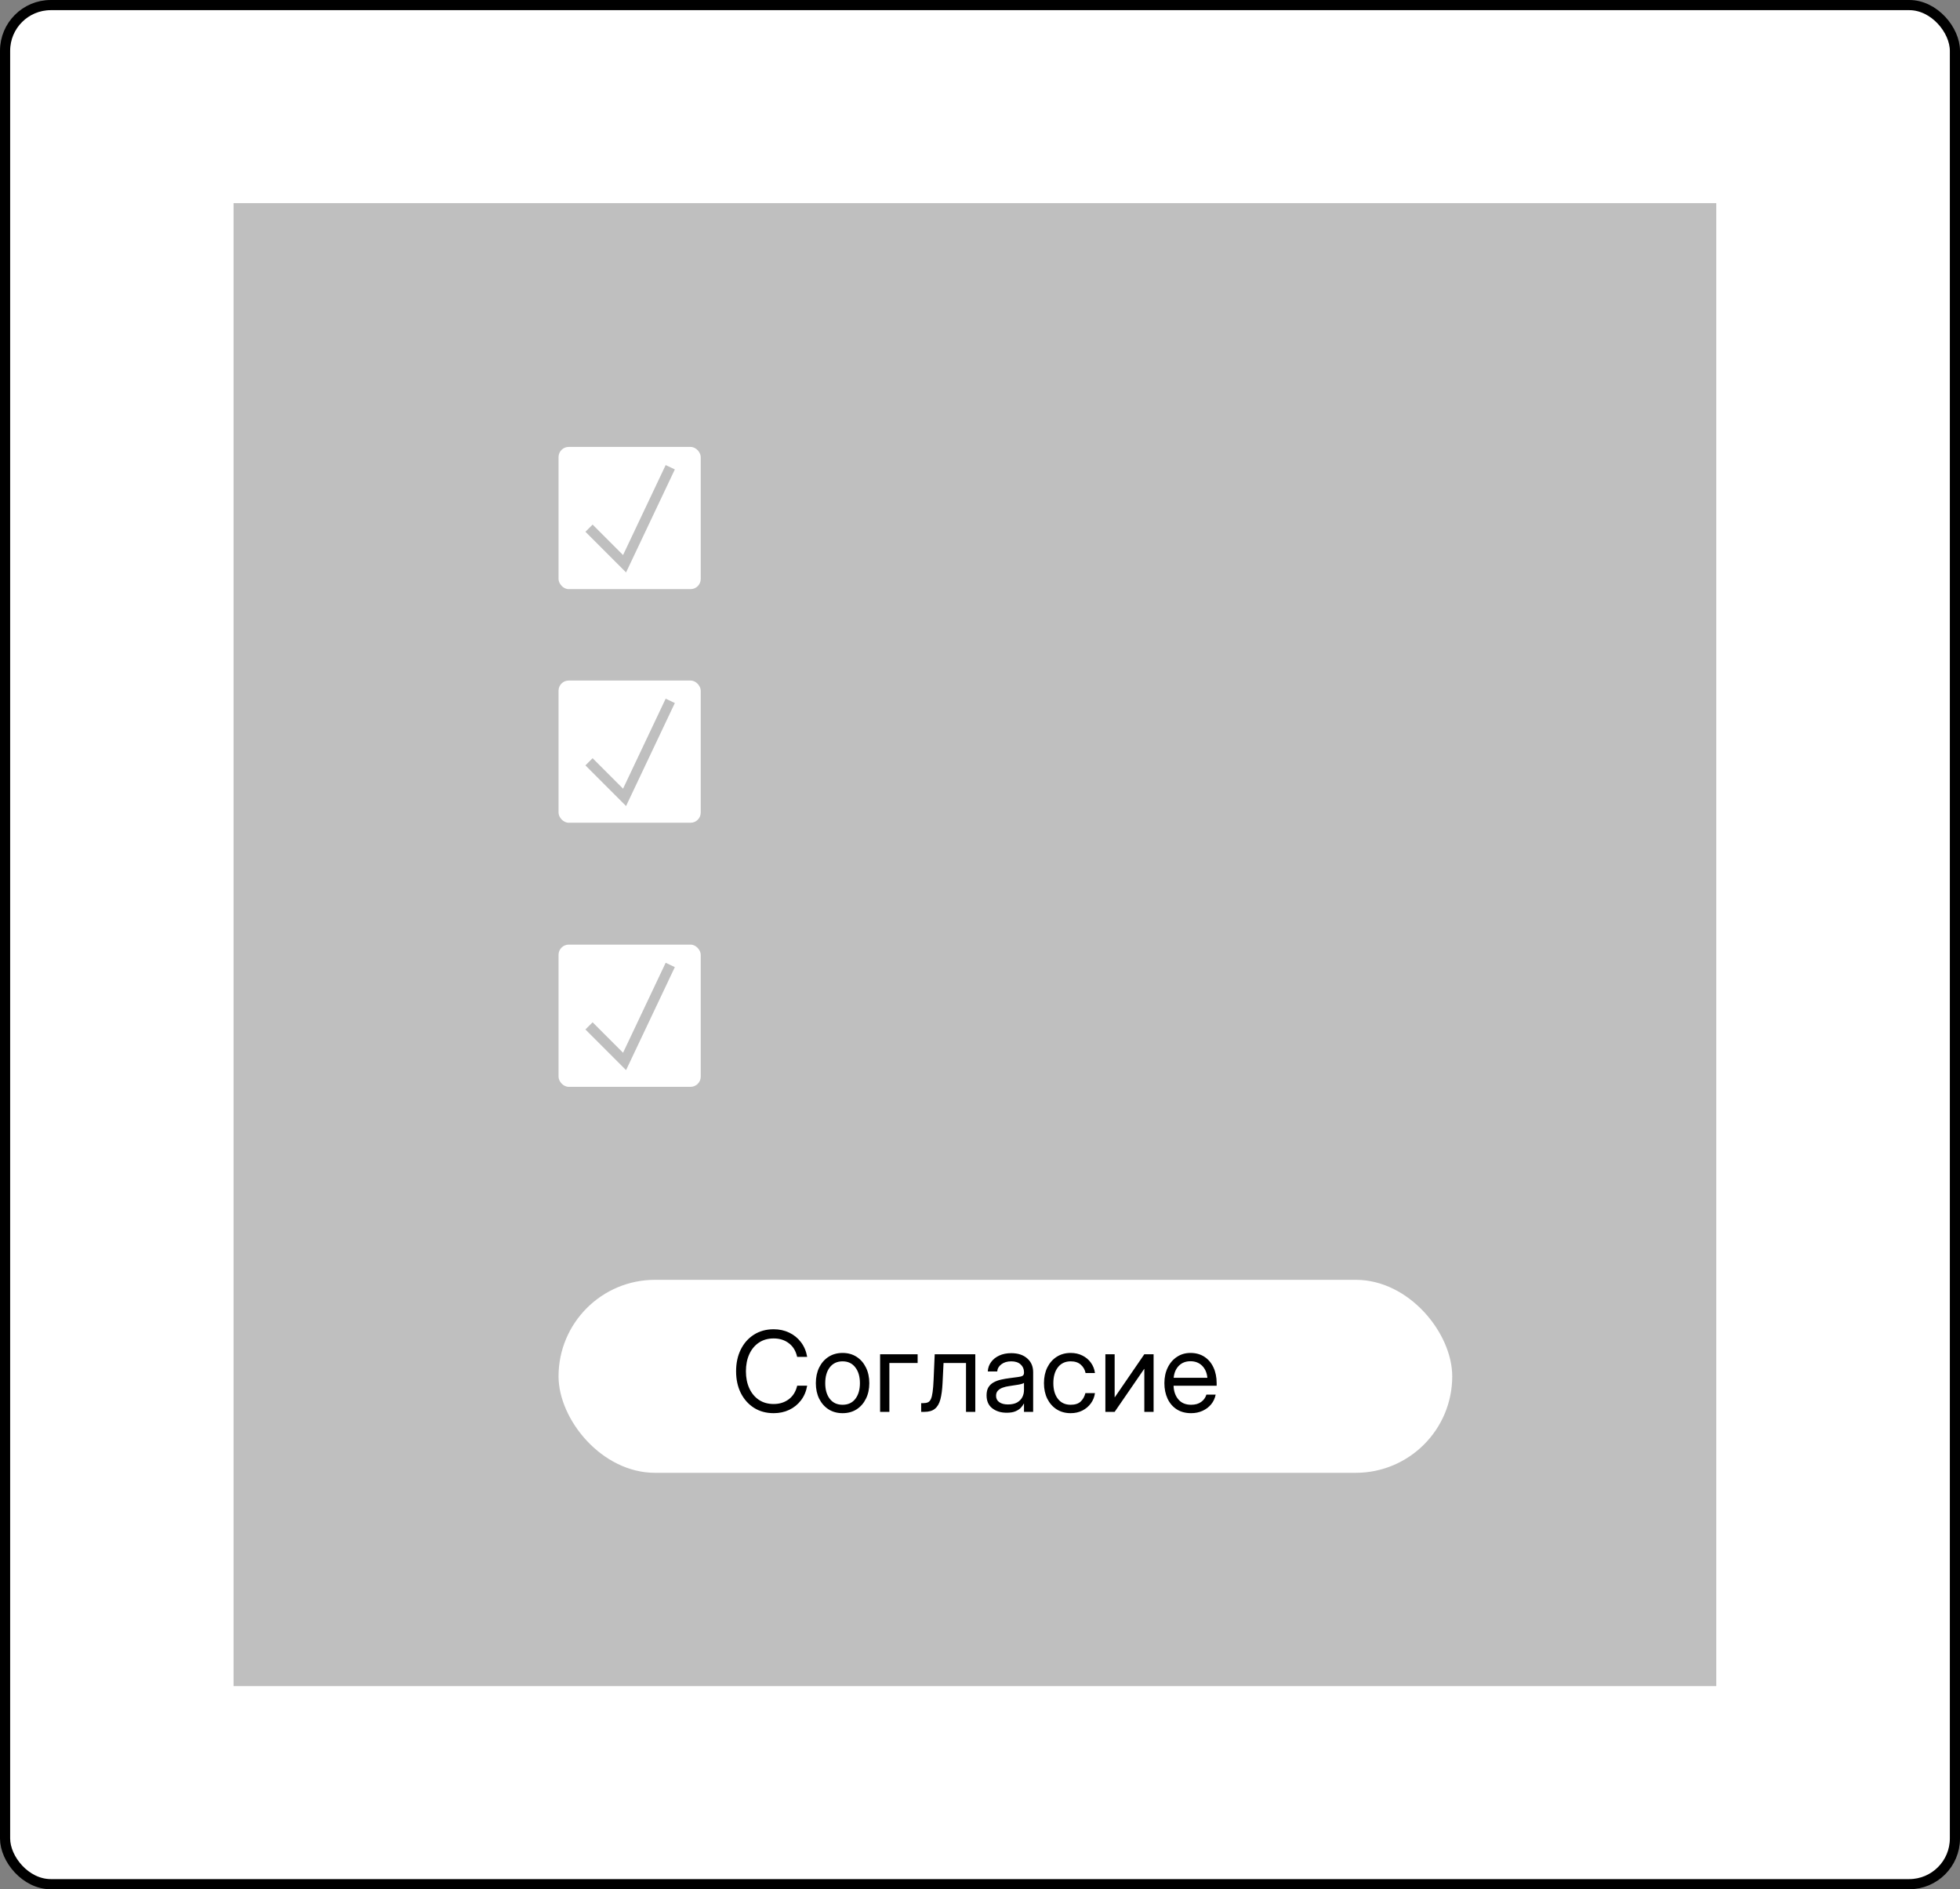 <svg width="193" height="186" viewBox="0 0 193 186" fill="none" xmlns="http://www.w3.org/2000/svg">
<rect x="0" y="0" width="193" height="186" fill="#808080" stroke="none"/>
<rect x="0.5" y="0.5" width="192" height="185" rx="4.5" fill="white"/>
<rect x="0.5" y="0.5" width="192" height="185" rx="4.5" stroke="black"/>
<rect x="23.5" y="20.5" width="145" height="145" fill="#BFBFBF" stroke="#BFBFBF"/>
<rect x="55" y="126" width="88" height="19" rx="9.5" fill="white"/>
<path d="M76.184 139.129C75.447 139.129 74.8 138.953 74.245 138.603C73.69 138.248 73.257 137.761 72.945 137.142C72.637 136.519 72.483 135.806 72.483 135.004C72.483 134.195 72.637 133.48 72.945 132.861C73.253 132.238 73.685 131.751 74.24 131.4C74.798 131.045 75.447 130.868 76.184 130.868C76.743 130.868 77.253 130.979 77.715 131.201C78.177 131.42 78.562 131.733 78.87 132.141C79.181 132.546 79.385 133.027 79.482 133.586H78.494C78.365 133.002 78.093 132.555 77.677 132.243C77.266 131.928 76.768 131.771 76.184 131.771C75.622 131.771 75.137 131.908 74.728 132.184C74.32 132.456 74.005 132.836 73.783 133.323C73.561 133.806 73.45 134.367 73.45 135.004C73.45 135.638 73.561 136.196 73.783 136.68C74.005 137.163 74.32 137.543 74.728 137.818C75.137 138.09 75.622 138.227 76.184 138.227C76.761 138.227 77.257 138.071 77.672 137.759C78.087 137.448 78.363 137.002 78.499 136.422H79.482C79.385 136.977 79.183 137.457 78.875 137.861C78.567 138.266 78.18 138.579 77.715 138.801C77.253 139.02 76.743 139.129 76.184 139.129ZM82.968 139.129C82.445 139.129 81.985 139.004 81.587 138.753C81.194 138.499 80.886 138.15 80.664 137.706C80.445 137.262 80.336 136.751 80.336 136.175C80.336 135.595 80.445 135.081 80.664 134.633C80.886 134.186 81.194 133.835 81.587 133.581C81.985 133.326 82.445 133.199 82.968 133.199C83.494 133.199 83.954 133.326 84.348 133.581C84.742 133.835 85.048 134.186 85.267 134.633C85.489 135.081 85.6 135.595 85.6 136.175C85.6 136.751 85.489 137.262 85.267 137.706C85.048 138.15 84.742 138.499 84.348 138.753C83.954 139.004 83.494 139.129 82.968 139.129ZM82.968 138.302C83.505 138.302 83.924 138.108 84.225 137.722C84.525 137.331 84.676 136.816 84.676 136.175C84.676 135.527 84.524 135.007 84.219 134.617C83.918 134.223 83.501 134.026 82.968 134.026C82.434 134.026 82.015 134.222 81.711 134.612C81.41 135.002 81.26 135.523 81.26 136.175C81.26 136.819 81.41 137.335 81.711 137.722C82.012 138.108 82.431 138.302 82.968 138.302ZM90.358 133.328V134.188H87.576V139H86.663V133.328H90.358ZM90.707 139V138.141H90.922C91.105 138.141 91.255 138.114 91.374 138.06C91.495 138.003 91.592 137.895 91.664 137.738C91.739 137.577 91.796 137.344 91.835 137.04C91.878 136.732 91.911 136.325 91.932 135.82L92.04 133.328H96.036V139H95.123V134.188H92.91L92.813 136.164C92.781 136.819 92.709 137.356 92.598 137.775C92.487 138.191 92.306 138.499 92.056 138.699C91.809 138.9 91.463 139 91.019 139H90.707ZM99.124 139.086C98.562 139.086 98.091 138.941 97.711 138.651C97.335 138.361 97.147 137.933 97.147 137.367C97.147 137.041 97.21 136.776 97.335 136.572C97.464 136.368 97.634 136.209 97.846 136.094C98.061 135.976 98.302 135.887 98.571 135.826C98.843 135.765 99.12 135.716 99.403 135.681C99.765 135.631 100.05 135.593 100.257 135.568C100.465 135.543 100.612 135.502 100.698 135.444C100.787 135.387 100.832 135.287 100.832 135.144V135.09C100.832 134.782 100.721 134.528 100.499 134.327C100.281 134.127 99.973 134.026 99.575 134.026C99.181 134.026 98.857 134.123 98.603 134.316C98.352 134.506 98.216 134.743 98.195 135.025H97.266C97.284 134.678 97.391 134.37 97.588 134.102C97.785 133.829 98.053 133.615 98.394 133.457C98.734 133.299 99.128 133.221 99.575 133.221C100.238 133.221 100.762 133.393 101.149 133.736C101.539 134.076 101.734 134.528 101.734 135.09V139H100.832V138.194H100.811C100.743 138.33 100.642 138.468 100.51 138.608C100.377 138.744 100.198 138.859 99.973 138.952C99.751 139.041 99.468 139.086 99.124 139.086ZM99.253 138.27C99.625 138.27 99.928 138.203 100.161 138.071C100.393 137.935 100.563 137.759 100.671 137.544C100.778 137.33 100.832 137.099 100.832 136.852V136.143C100.764 136.207 100.583 136.266 100.29 136.32C99.996 136.37 99.686 136.418 99.36 136.465C99.142 136.493 98.934 136.544 98.737 136.615C98.544 136.683 98.386 136.782 98.265 136.911C98.143 137.036 98.082 137.206 98.082 137.421C98.082 137.686 98.186 137.894 98.394 138.044C98.605 138.194 98.891 138.27 99.253 138.27ZM105.43 139.129C104.907 139.129 104.447 139.004 104.049 138.753C103.655 138.499 103.347 138.15 103.125 137.706C102.907 137.262 102.798 136.751 102.798 136.175C102.798 135.595 102.907 135.081 103.125 134.633C103.347 134.186 103.655 133.835 104.049 133.581C104.447 133.326 104.907 133.199 105.43 133.199C105.859 133.199 106.244 133.285 106.584 133.457C106.925 133.625 107.202 133.858 107.417 134.155C107.635 134.452 107.77 134.793 107.82 135.176H106.896C106.828 134.843 106.67 134.569 106.423 134.354C106.18 134.136 105.849 134.026 105.43 134.026C104.896 134.026 104.477 134.222 104.173 134.612C103.872 135.002 103.722 135.523 103.722 136.175C103.722 136.819 103.872 137.335 104.173 137.722C104.474 138.108 104.893 138.302 105.43 138.302C105.856 138.302 106.182 138.198 106.407 137.99C106.633 137.779 106.79 137.5 106.88 137.152H107.82C107.77 137.525 107.635 137.861 107.417 138.162C107.202 138.459 106.923 138.696 106.579 138.871C106.239 139.043 105.856 139.129 105.43 139.129ZM113.594 139H112.681V134.773H112.665L109.759 139H108.846V133.328H109.759V137.561H109.775L112.681 133.328H113.594V139ZM117.289 139.129C116.734 139.129 116.26 139.002 115.866 138.748C115.475 138.493 115.176 138.144 114.969 137.7C114.761 137.253 114.657 136.744 114.657 136.175C114.657 135.598 114.766 135.086 114.985 134.639C115.203 134.191 115.506 133.84 115.893 133.586C116.279 133.328 116.723 133.199 117.225 133.199C117.751 133.199 118.208 133.325 118.594 133.575C118.981 133.826 119.278 134.175 119.486 134.623C119.697 135.07 119.803 135.588 119.803 136.175V136.427H115.56C115.581 136.982 115.74 137.433 116.038 137.781C116.335 138.128 116.752 138.302 117.289 138.302C117.694 138.302 118.023 138.209 118.277 138.022C118.535 137.836 118.707 137.596 118.793 137.303H119.706C119.634 137.664 119.486 137.983 119.26 138.259C119.035 138.531 118.752 138.744 118.412 138.898C118.075 139.052 117.701 139.129 117.289 139.129ZM115.57 135.643H118.89C118.84 135.145 118.666 134.75 118.369 134.456C118.071 134.162 117.69 134.016 117.225 134.016C116.759 134.016 116.38 134.162 116.086 134.456C115.792 134.75 115.62 135.145 115.57 135.643Z" fill="black"/>
<rect x="55" y="44" width="14" height="14" rx="1" fill="white"/>
<path d="M58 52L61.5 55.5L66 46" stroke="#BFBFBF"/>
<rect x="55" y="67" width="14" height="14" rx="1" fill="white"/>
<path d="M58 75L61.5 78.5L66 69" stroke="#BFBFBF"/>
<rect x="55" y="93" width="14" height="14" rx="1" fill="white"/>
<path d="M58 101L61.5 104.5L66 95" stroke="#BFBFBF"/>
</svg>
